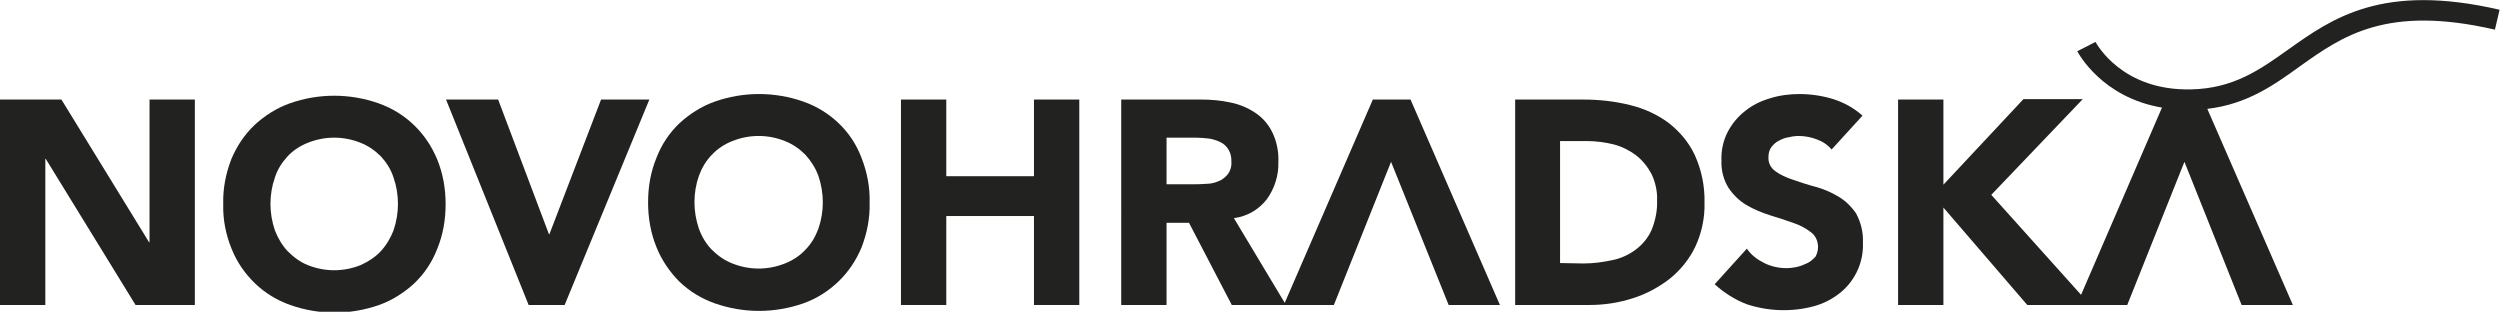 <?xml version="1.0" encoding="utf-8"?>
<!-- Generator: Adobe Illustrator 26.0.0, SVG Export Plug-In . SVG Version: 6.00 Build 0)  -->
<svg version="1.1" id="Vrstva_1" xmlns="http://www.w3.org/2000/svg" xmlns:xlink="http://www.w3.org/1999/xlink" x="0px" y="0px"
	 viewBox="0 0 590.2 73.6" style="enable-background:new 0 0 590.2 73.6;" xml:space="preserve">
<style type="text/css">
	.st0{fill:#222221;}
</style>
<g id="Vrstva_2_00000104694319442558629080000010798041170458601369_">
	<g id="Izolovaný_režim">
		<polygon class="st0" points="35.3,57.2 35.2,57.2 14.5,23.5 0,23.5 0,72 10.7,72 10.7,37.5 10.8,37.5 32,72 46,72 46,23.5 
			35.3,23.5 		"/>
		<polygon class="st0" points="141.9,23.5 129.7,55.3 129.6,55.3 117.6,23.5 105.3,23.5 124.8,72 133.3,72 153.3,23.5 		"/>
		<path class="st0" d="M198,29.1c-2.4-2.3-5.2-4-8.3-5.1c-6.8-2.4-14.2-2.4-21,0c-3.1,1.1-5.9,2.9-8.3,5.1c-2.4,2.3-4.2,5-5.4,8.1
			c-1.4,3.4-2,6.9-2,10.6c0,3.6,0.6,7.2,2,10.6c1.2,3,3.1,5.8,5.4,8.1c2.4,2.3,5.2,4,8.3,5.1c6.8,2.4,14.2,2.4,21,0
			c3.1-1.1,5.9-2.9,8.2-5.1c2.4-2.3,4.2-5,5.5-8.1c1.3-3.4,2-6.9,1.9-10.6c0.1-3.6-0.6-7.2-1.9-10.5C202.2,34.1,200.4,31.4,198,29.1
			z M193.2,54c-0.7,1.9-1.7,3.6-3.1,5c-1.3,1.4-3,2.5-4.8,3.2c-4,1.6-8.4,1.6-12.4,0c-1.8-0.7-3.4-1.8-4.8-3.2
			c-1.4-1.4-2.4-3.1-3.1-5c-1.4-4.1-1.4-8.5,0-12.5c0.7-1.9,1.7-3.6,3.1-5c1.3-1.4,3-2.5,4.8-3.2c4-1.6,8.4-1.6,12.4,0
			c1.8,0.7,3.4,1.8,4.8,3.2c1.3,1.4,2.4,3.1,3.1,5C194.6,45.6,194.6,50,193.2,54L193.2,54z"/>
		<polygon class="st0" points="223.4,51 244.1,51 244.1,72 254.8,72 254.8,23.5 244.1,23.5 244.1,41.6 223.4,41.6 223.4,23.5 
			212.7,23.5 212.7,72 223.4,72 		"/>
		<path class="st0" d="M275.4,52.6h5.3L290.8,72h24.1l13.5-33.8L342,72h12.1l-21.1-48.5h-8.9l-20.8,48l-12-20c3.1-0.4,5.9-2,7.8-4.5
			c1.8-2.5,2.8-5.6,2.7-8.8c0.1-2.4-0.4-4.9-1.5-7.1c-0.9-1.8-2.3-3.4-4-4.5c-1.8-1.2-3.8-2-5.8-2.4c-2.3-0.5-4.6-0.7-7-0.7h-18.8
			V72h10.7V52.6z M275.4,32.5h7c1,0,2,0.1,2.9,0.2c0.9,0.1,1.8,0.4,2.7,0.8c1.8,0.8,2.8,2.7,2.7,4.6c0.1,1.1-0.2,2.2-0.9,3.1
			c-0.6,0.7-1.3,1.3-2.2,1.6c-0.9,0.4-1.9,0.6-2.9,0.6c-1.1,0.1-2.1,0.1-3,0.1h-6.3L275.4,32.5z"/>
		<path class="st0" d="M385.5,70.4c3.2-1,6.1-2.6,8.7-4.6c2.5-2,4.6-4.6,6-7.5c1.5-3.2,2.3-6.8,2.2-10.4c0.1-3.9-0.7-7.8-2.3-11.3
			c-1.4-3-3.6-5.6-6.2-7.6c-2.7-2-5.8-3.4-9.1-4.2c-3.6-0.9-7.3-1.3-11.1-1.3h-16V72h17.5C378.7,72,382.1,71.5,385.5,70.4z
			 M368.3,62.1V33.3h6.3c2.2,0,4.3,0.3,6.4,0.8c1.9,0.5,3.7,1.4,5.3,2.6c1.5,1.2,2.7,2.7,3.6,4.4c0.9,1.9,1.4,4.1,1.3,6.2
			c0.1,2.4-0.4,4.8-1.3,7c-0.8,1.8-2.1,3.4-3.7,4.6c-1.6,1.2-3.5,2.1-5.5,2.5c-2.3,0.5-4.6,0.8-6.9,0.8L368.3,62.1z"/>
		<path class="st0" d="M426.7,62.1c-0.8,0.4-1.6,0.7-2.4,0.9c-0.9,0.2-1.8,0.3-2.6,0.3c-1.8,0-3.6-0.4-5.2-1.2
			c-1.6-0.8-3.1-1.9-4.1-3.4l-7.6,8.4c2.2,2,4.7,3.6,7.5,4.7c5.1,1.7,10.7,1.9,15.9,0.5c2.2-0.6,4.2-1.6,6-3c1.7-1.3,3.1-3,4.1-5
			c1.1-2.2,1.6-4.6,1.5-7.1c0.1-2.4-0.5-4.7-1.6-6.8c-1.1-1.6-2.5-3-4.2-4c-1.7-1-3.5-1.8-5.4-2.3c-1.9-0.5-3.7-1.1-5.4-1.7
			c-1.5-0.5-2.9-1.1-4.1-2c-1.1-0.8-1.7-2-1.6-3.4c0-0.8,0.2-1.6,0.7-2.3c0.5-0.6,1.1-1.2,1.8-1.5c0.7-0.4,1.5-0.7,2.3-0.8
			c0.8-0.2,1.6-0.3,2.4-0.3c1.4,0,2.9,0.3,4.2,0.8c1.4,0.5,2.6,1.3,3.5,2.4l7.3-8c-2-1.8-4.4-3.1-6.9-3.9c-2.6-0.8-5.3-1.2-8-1.2
			c-2.3,0-4.7,0.3-6.9,1c-2.1,0.6-4.2,1.6-5.9,3c-1.7,1.3-3.1,3-4.1,4.9c-1.1,2.1-1.6,4.5-1.5,6.8c-0.1,2.3,0.5,4.6,1.7,6.5
			c1.1,1.6,2.5,3,4.2,4c1.7,1,3.6,1.8,5.5,2.4c2,0.6,3.8,1.2,5.5,1.8c1.5,0.5,2.9,1.2,4.2,2.2c1.1,0.8,1.7,2.1,1.7,3.5
			c0,0.8-0.2,1.6-0.6,2.3C428,61.2,427.4,61.8,426.7,62.1z"/>
		<path class="st0" d="M97.7,29.5c-2.4-2.3-5.2-4-8.3-5.1c-6.8-2.4-14.2-2.4-21,0c-3.1,1.1-5.9,2.9-8.3,5.1c-2.4,2.3-4.2,5-5.5,8.1
			c-1.3,3.4-2,6.9-1.9,10.6c-0.1,3.6,0.6,7.2,2,10.6c1.2,3,3.1,5.8,5.5,8.1c2.4,2.3,5.2,4,8.3,5.1c6.8,2.4,14.2,2.4,21,0
			c3.1-1.1,5.9-2.9,8.3-5.1c2.4-2.3,4.2-5,5.4-8.1c1.4-3.4,2-6.9,2-10.6c0-3.6-0.6-7.2-2-10.6C101.9,34.5,100.1,31.8,97.7,29.5z
			 M92.9,54.4c-0.7,1.8-1.7,3.5-3,4.9c-1.3,1.4-3,2.5-4.8,3.3c-4,1.6-8.4,1.6-12.4,0c-1.8-0.7-3.4-1.9-4.8-3.3
			c-1.3-1.4-2.3-3.1-3-4.9c-1.4-4.1-1.4-8.5,0-12.5c0.6-1.9,1.7-3.6,3-5c1.3-1.4,3-2.5,4.8-3.2c4-1.6,8.4-1.6,12.4,0
			c1.8,0.7,3.4,1.8,4.8,3.2c1.3,1.4,2.4,3.1,3,5C94.3,45.9,94.3,50.3,92.9,54.4z"/>
		<path class="st0" d="M540.2,11.7c-6.6,4.7-12.9,9.2-22.9,9.4C501,21.5,495,10.4,494.7,9.9l-4.3,2.2c0.3,0.5,5.8,10.9,20,13.3
			l-19.1,44.2L470.1,46l21.6-22.6h-14l-18.9,20.2V23.5h-10.7V72h10.7V49l19.8,23h23.6l13.5-33.8L529.2,72h12.1l-20.2-46.3
			c9.4-1.1,15.7-5.6,21.8-10c10.1-7.2,20.5-14.6,46.1-8.7l1.1-4.7C562.4-4.1,550.6,4.3,540.2,11.7z"/>
	</g>
</g>
</svg>
